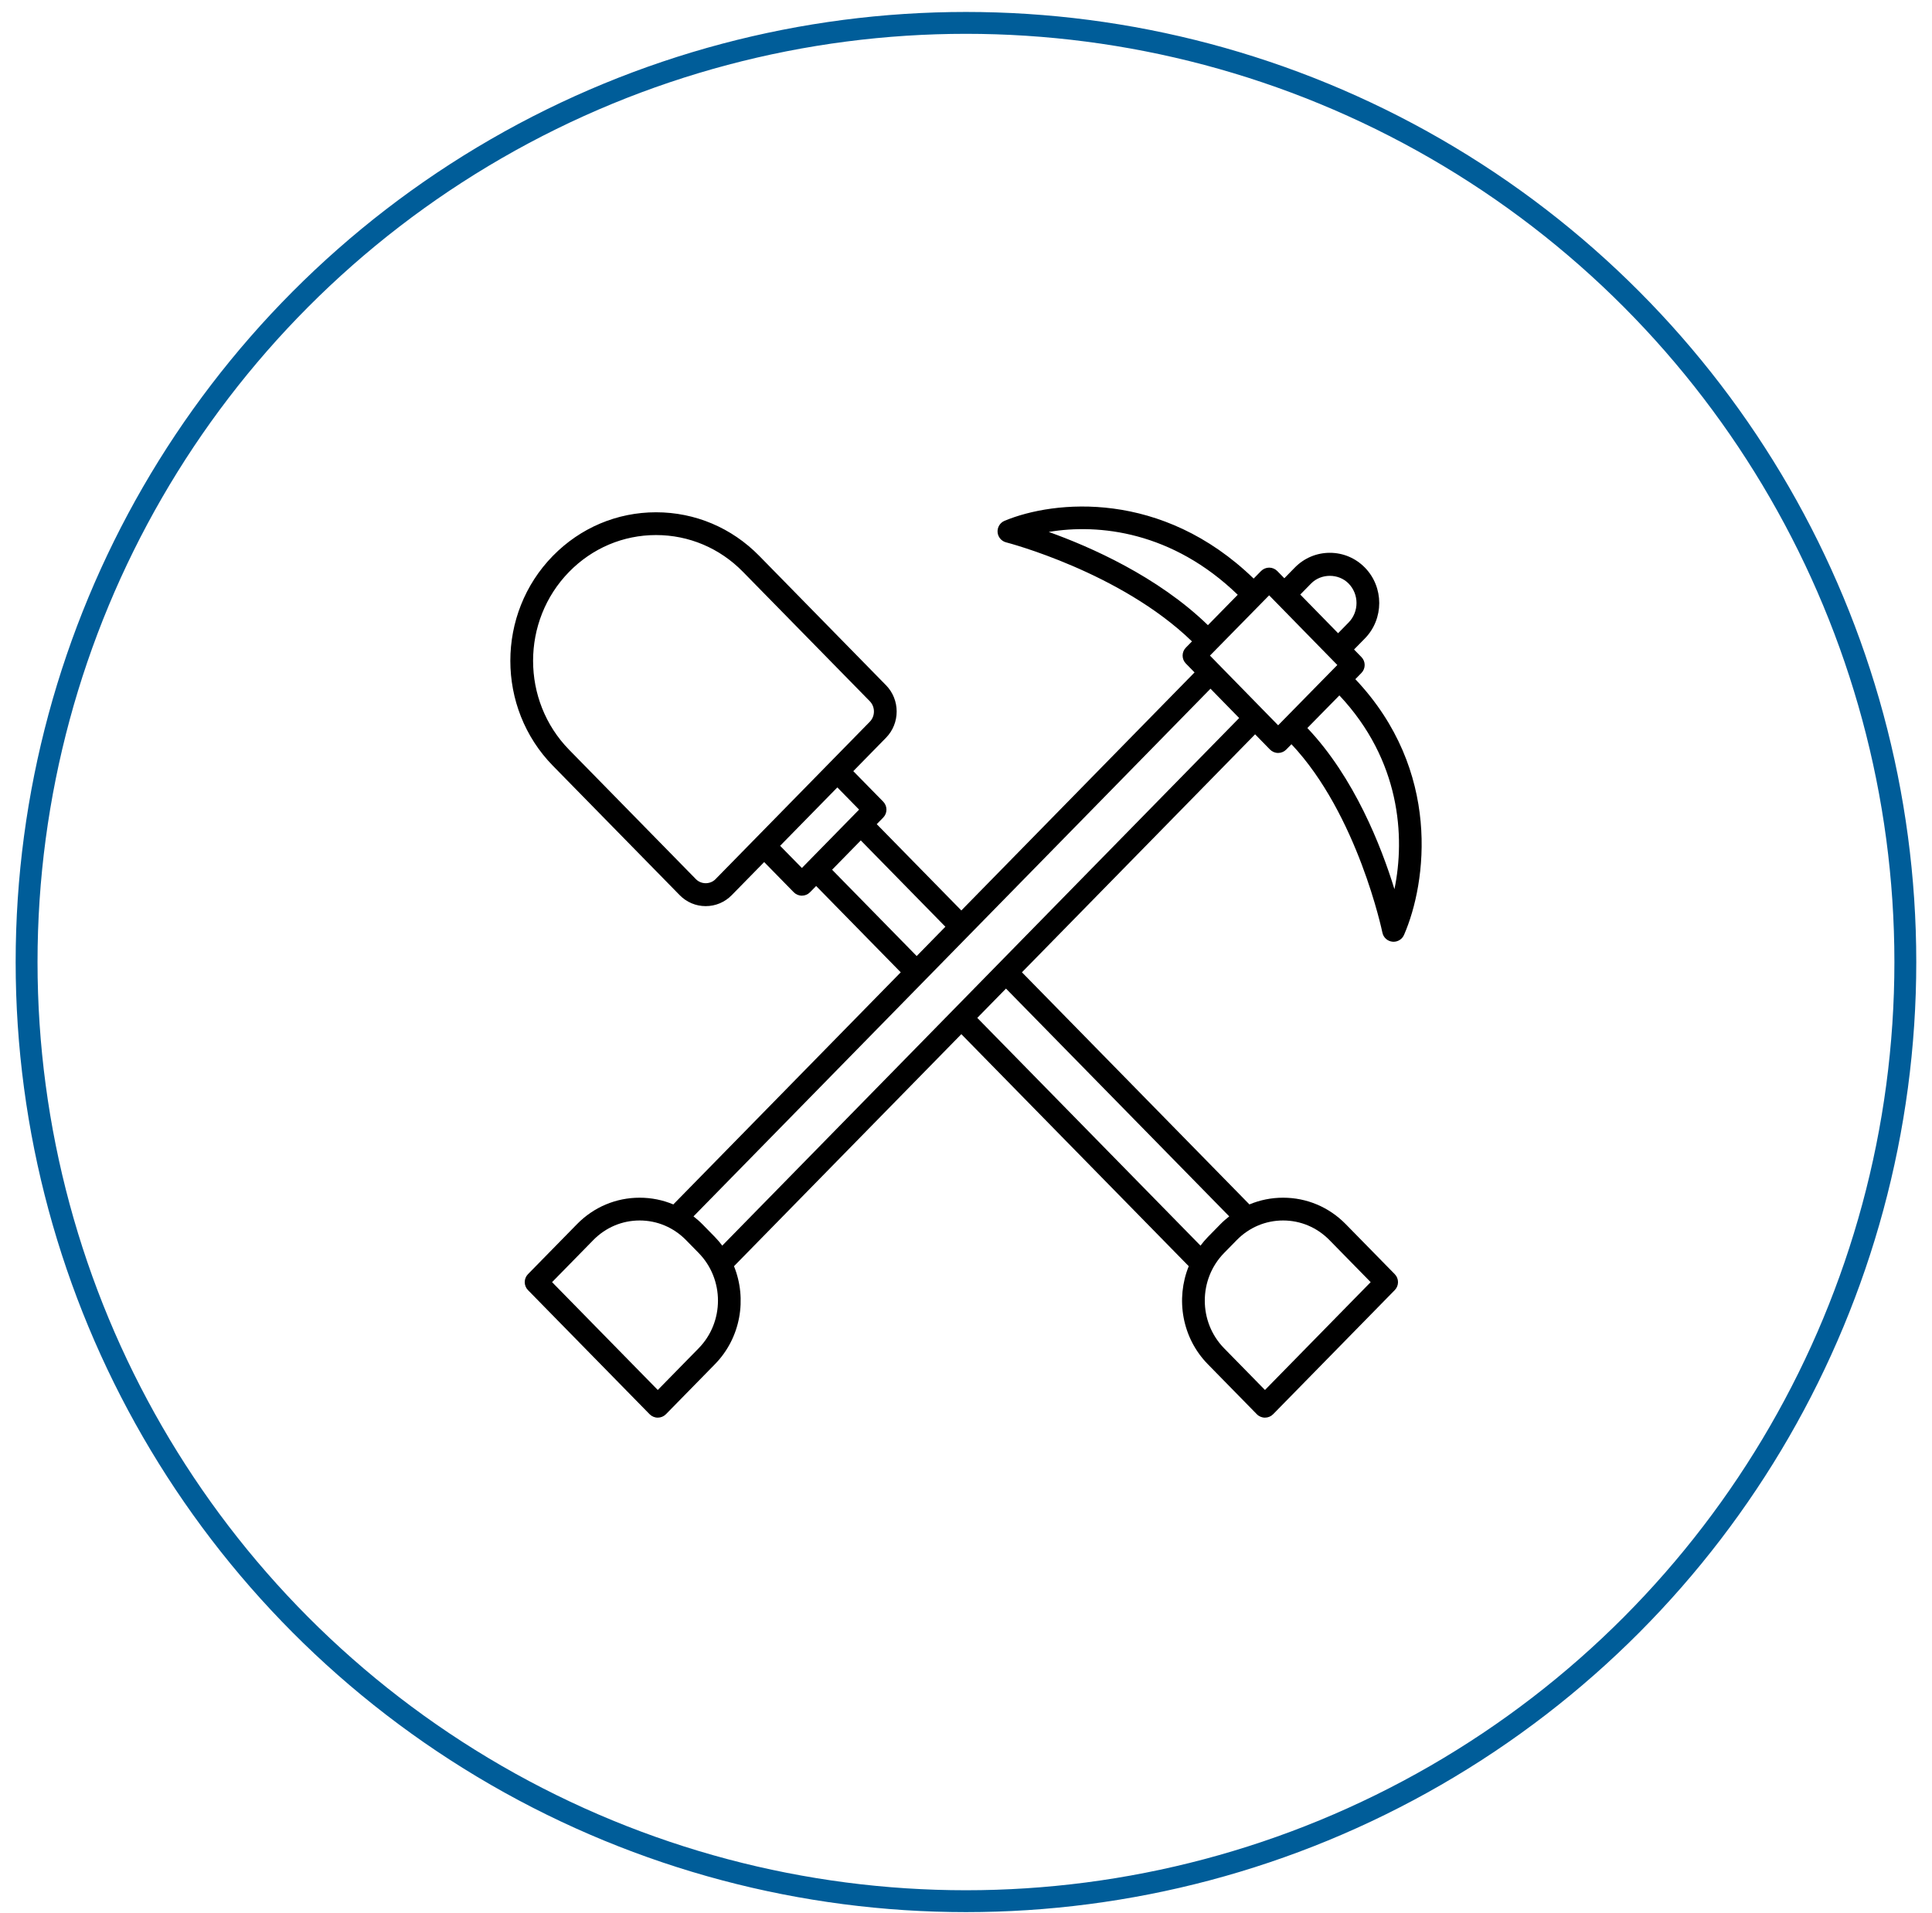 <svg width="106" height="105" viewBox="0 0 106 105" fill="none" xmlns="http://www.w3.org/2000/svg">
<circle cx="52.998" cy="52.795" r="51.539" stroke="#005D99" stroke-width="1.2"/>
<path d="M68.862 40.298L69.678 41.133C69.796 41.253 69.957 41.321 70.125 41.321C70.124 41.321 70.125 41.321 70.125 41.321C70.293 41.321 70.454 41.253 70.571 41.133L70.857 40.842C74.489 44.696 75.833 51.116 75.846 51.181C75.901 51.449 76.122 51.65 76.393 51.678C76.415 51.681 76.437 51.682 76.459 51.682C76.706 51.682 76.932 51.536 77.032 51.307C78.284 48.434 79.101 42.283 74.361 37.272L74.694 36.932C74.932 36.69 74.933 36.301 74.695 36.058L74.29 35.644L74.885 35.037C75.935 33.965 75.935 32.221 74.885 31.148C74.372 30.625 73.689 30.337 72.962 30.337C72.235 30.337 71.552 30.625 71.039 31.149L70.466 31.734L70.08 31.339C69.962 31.219 69.801 31.151 69.633 31.151C69.634 31.151 69.633 31.151 69.633 31.151C69.466 31.151 69.304 31.219 69.187 31.338L68.782 31.751C63.747 26.876 57.853 27.44 55.116 28.581C54.868 28.684 54.714 28.935 54.733 29.203C54.753 29.472 54.942 29.698 55.203 29.764C55.266 29.78 61.474 31.393 65.398 35.199L65.064 35.54C64.826 35.782 64.825 36.171 65.063 36.414L65.54 36.901L52.744 49.965L48.103 45.228L48.457 44.868C48.695 44.625 48.695 44.236 48.457 43.993L46.816 42.319L48.613 40.485C49.39 39.691 49.39 38.4 48.613 37.606L41.656 30.505C40.144 28.962 38.134 28.113 35.994 28.113C33.855 28.113 31.845 28.963 30.334 30.505C27.222 33.681 27.222 38.848 30.334 42.023L37.291 49.124C37.672 49.513 38.179 49.727 38.719 49.727C39.26 49.727 39.767 49.513 40.148 49.124L41.927 47.309L43.549 48.965C43.667 49.085 43.828 49.153 43.996 49.153C44.164 49.153 44.325 49.085 44.442 48.965L44.778 48.622L49.419 53.359L36.942 66.097C36.364 65.855 35.739 65.728 35.095 65.728C33.796 65.728 32.575 66.243 31.657 67.18L28.968 69.924C28.73 70.167 28.73 70.556 28.968 70.799L35.642 77.611C35.76 77.731 35.921 77.798 36.089 77.798C36.257 77.798 36.418 77.731 36.536 77.611L39.225 74.866C40.647 73.414 40.995 71.276 40.271 69.487L52.744 56.753L65.221 69.487C64.497 71.276 64.845 73.414 66.268 74.866L68.957 77.611C69.074 77.731 69.235 77.798 69.403 77.798C69.571 77.798 69.732 77.731 69.85 77.611L76.524 70.799C76.762 70.556 76.762 70.167 76.524 69.924L73.835 67.18C72.917 66.243 71.696 65.728 70.397 65.728C69.753 65.728 69.128 65.855 68.55 66.097L56.069 53.358L68.862 40.298ZM76.507 48.798C75.785 46.45 74.305 42.666 71.729 39.953L73.486 38.163C76.837 41.731 77.1 45.917 76.507 48.798ZM71.932 32.024C72.484 31.46 73.44 31.461 73.992 32.023C74.57 32.613 74.57 33.572 73.992 34.162L73.415 34.75L71.34 32.628L71.932 32.024ZM73.373 36.494L70.126 39.803L66.385 35.978L69.632 32.67L73.373 36.494ZM57.54 29.192C60.293 28.725 64.325 29.172 67.909 32.64L66.273 34.308C63.517 31.632 59.809 30.004 57.54 29.192ZM39.255 48.249C38.967 48.543 38.472 48.542 38.184 48.249L31.227 41.148C28.588 38.455 28.588 34.073 31.227 31.38C32.501 30.079 34.194 29.363 35.994 29.363C37.795 29.363 39.488 30.079 40.762 31.38L47.72 38.48C48.025 38.792 48.025 39.299 47.72 39.61L39.255 48.249ZM43.996 47.634L42.802 46.416L45.941 43.212L47.135 44.43L43.996 47.634ZM45.653 47.729L47.228 46.121L51.869 50.858L50.294 52.466L45.653 47.729ZM38.332 73.991L36.089 76.28L30.29 70.362L32.55 68.055C33.231 67.36 34.135 66.978 35.095 66.978C36.056 66.978 36.959 67.36 37.64 68.055L38.332 68.761C39.745 70.203 39.745 72.549 38.332 73.991ZM39.225 67.886L38.533 67.18C38.38 67.024 38.217 66.885 38.049 66.753L66.414 37.795L67.987 39.404L39.627 68.358C39.503 68.195 39.371 68.036 39.225 67.886ZM72.942 68.055L75.202 70.362L69.403 76.28L67.161 73.991C65.748 72.549 65.748 70.203 67.161 68.761L67.853 68.055C68.533 67.36 69.437 66.978 70.397 66.978C71.358 66.978 72.261 67.36 72.942 68.055ZM67.443 66.753C67.275 66.885 67.112 67.024 66.96 67.18L66.268 67.886C66.121 68.036 65.99 68.195 65.866 68.359L53.619 55.86L55.194 54.252L67.443 66.753Z" fill="black"/>
</svg>
